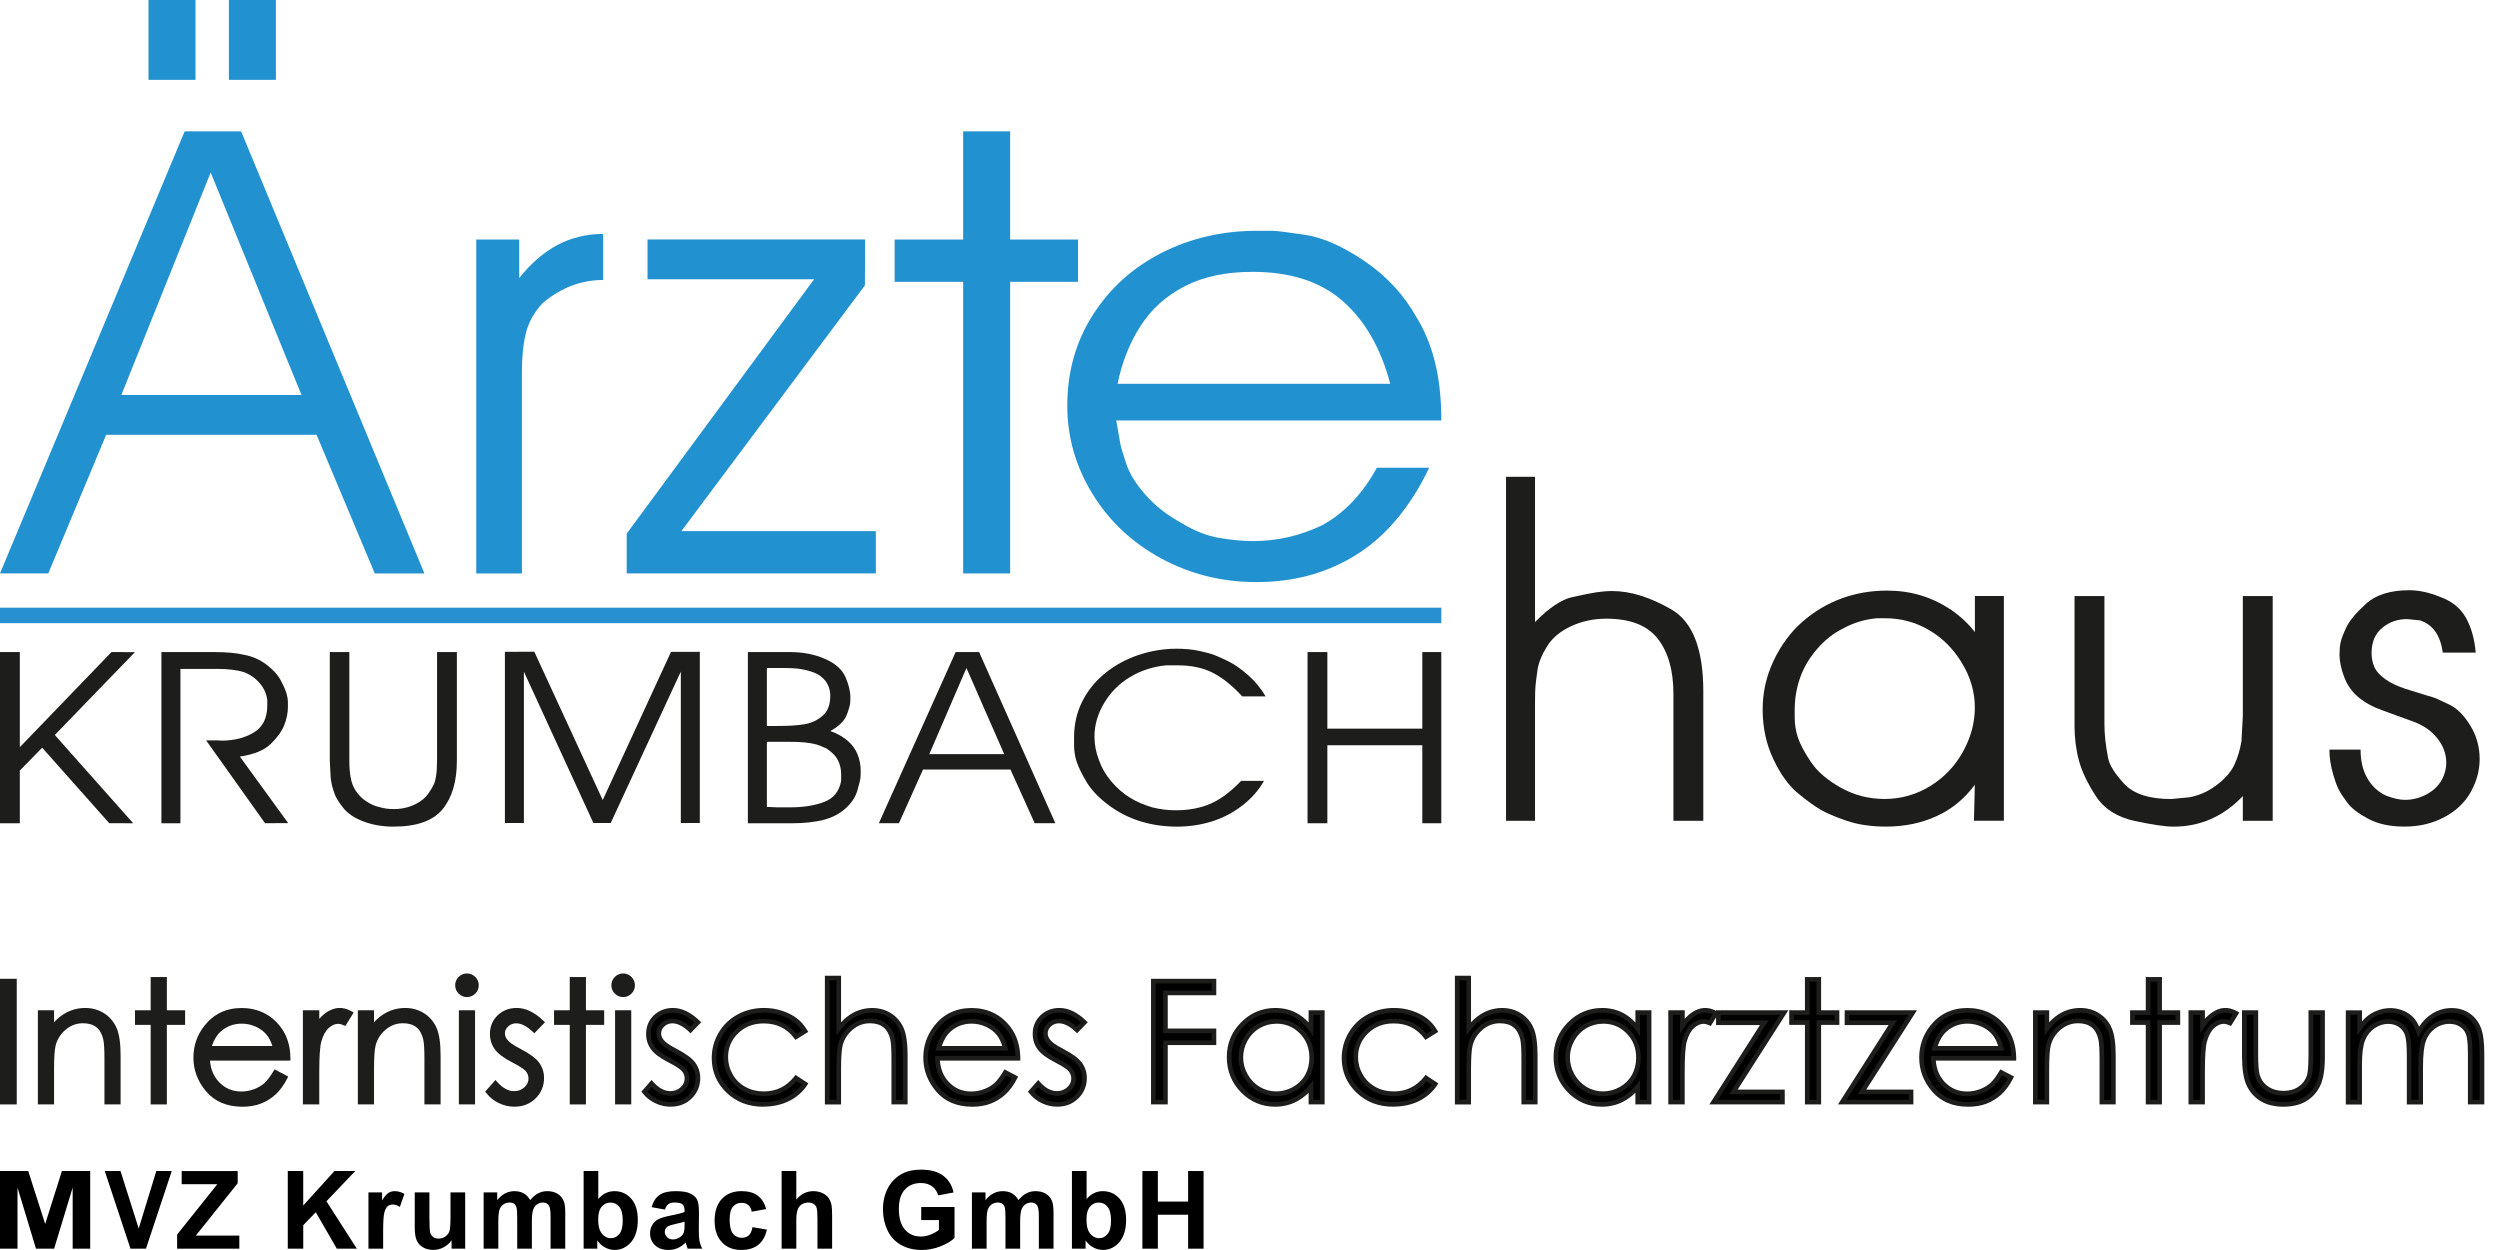 <?xml version="1.0" encoding="UTF-8"?>
<svg id="logo" xmlns="http://www.w3.org/2000/svg" width="1000" height="500" viewBox="0 0 1000 500">
  <g id="logo-2" data-name="logo">
    <g>
      <path d="M43.7,329.28l-26.83-30.2-8.94,9.14v21.08H0v-68.47h7.93v38.04l36.66-38.04,9.39.02-32.06,33.14,31.36,35.31-9.58-.02Z" fill="#1d1d1b"/>
      <path d="M86.56,267.57h-14.39v61.73h-7.6v-68.47h21.11c4.84,0,8.79.35,11.84,1.06,3.42.64,6.44,1.96,9.05,3.95,2.61,1.99,4.45,3.96,5.53,5.92,1.08,1.96,1.86,3.68,2.35,5.15.48,1.48.72,2.89.72,4.24v1.54c0,2.5-.51,4.99-1.51,7.46-1.01,2.47-2.81,4.96-5.42,7.47s-6.7,4.17-12.29,5.01l19.33,26.61-9.26.05-23.57-33.13h4.8l1.34.09c4.99,0,9.29-1.07,12.9-3.23,3.61-2.15,5.42-5.76,5.42-10.83v-2.22c-.3-2.44-1.29-4.65-2.98-6.64-1.68-1.99-3.76-3.47-6.24-4.43-2.7-.9-6.41-1.35-11.13-1.35Z" fill="#1d1d1b"/>
      <path d="M174.82,260.83h7.93v43.43c0,8.28-1.9,14.75-5.7,19.41-3.8,4.65-10.35,6.98-19.66,6.98-4.32,0-8.29-.68-11.89-2.02-3.61-1.35-6.31-3.13-8.1-5.35s-2.96-4.09-3.52-5.63c-.56-1.54-.93-2.74-1.12-3.61-.19-.87-.35-1.88-.5-3.03l-.34-6.74v-43.43h7.82v43.14c0,3.15.19,5.52.56,7.13.3,1.93.99,3.69,2.07,5.3,1.08,1.61,2.4,2.94,3.97,4,1.56,1.06,3.09,1.8,4.58,2.21,1.49.42,2.7.69,3.63.82.93.13,1.96.19,3.07.19,2.98,0,5.77-.63,8.38-1.88,2.61-1.25,4.54-2.94,5.81-5.05,1.27-1.8,2.05-3.42,2.35-4.86s.48-2.77.56-4c.07-1.22.11-2.53.11-3.95v-43.05Z" fill="#1d1d1b"/>
      <path d="M209.56,268.63v60.57h-7.6v-68.47l11.76-.05,27.37,59.34,27.31-59.26,11.53-.03v68.47h-7.6v-60.57l-28.04,60.57h-6.93l-27.82-60.57Z" fill="#1d1d1b"/>
      <path d="M316.69,329.3h-17.54v-68.47h16.87c5.21,0,9.88.92,14.02,2.74,4.13,1.83,6.85,4.26,8.15,7.27,1.3,3.02,1.96,5.71,1.96,8.09,0,1.15-.04,2.02-.11,2.6-.08.58-.37,1.65-.9,3.23-.52,1.57-1.17,2.81-1.96,3.71-.78.9-1.58,1.65-2.4,2.26-.82.61-1.71,1.17-2.68,1.69,2.75.96,5.06,2.25,6.93,3.85,1.86,1.61,3.2,3.45,4.02,5.54.82,2.09,1.23,4.29,1.23,6.6,0,1.29-.04,2.25-.11,2.89-.07.64-.48,2.28-1.23,4.91-.75,2.63-2.35,5.04-4.8,7.23-2.46,2.18-5.46,3.71-8.99,4.57-3.54.87-7.69,1.3-12.46,1.3ZM306.75,267.18v23.21h4.45c4.45,0,8.02-.24,10.73-.72,2.7-.48,5.08-1.61,7.12-3.38,2.04-1.77,3.06-4.43,3.06-7.98,0-2.19-.63-4.16-1.89-5.9-1.26-1.48-2.54-2.5-3.84-3.05-1.3-.55-2.52-.97-3.67-1.25-1.15-.29-2.41-.52-3.78-.68-1.37-.16-3.65-.24-6.84-.24h-5.34ZM306.75,296.75v26l4.04.19h5.16c5.38,0,9.96-.72,13.73-2.17,3.77-1.44,6.04-4.25,6.78-8.43v-2.6c0-1.6-.26-3.09-.78-4.48-.52-1.38-1.24-2.53-2.17-3.47-.93-.93-1.71-1.6-2.34-2.02-.63-.42-1.39-.79-2.28-1.11-2.6-1.29-6.86-1.93-12.8-1.93h-9.35Z" fill="#1d1d1b"/>
      <path d="M404.2,307.82h-35l-9.63,21.47h-8.03s30.72-68.47,30.72-68.47h9.38l30.5,68.47h-8.26s-9.69-21.47-9.69-21.47ZM386.58,267.21l-14.86,34.45h29.97l-15.11-34.45Z" fill="#1d1d1b"/>
      <path d="M506.26,278.55h-9.38c-3.87-4.24-7.76-7.37-11.67-9.39-3.91-2.02-8.66-3.03-14.24-3.03h-4.47c-5.29.51-10.09,2.06-14.41,4.64-4.32,2.58-7.78,6.04-10.39,10.39-2.61,4.35-3.91,8.84-3.91,13.48,0,3.22.6,6.34,1.79,9.37,1.04,3.03,2.66,5.85,4.86,8.46,2.2,2.61,4.62,4.75,7.26,6.42,2.64,1.68,5.71,3.03,9.22,4.06,3.05.77,6.18,1.16,9.38,1.16,5.14,0,9.72-.85,13.74-2.55,4.02-1.7,8.15-4.77,12.4-9.2h9.16c-2.09,3.72-5.01,7.03-8.77,9.92-3.76,2.89-7.86,5.01-12.29,6.36-4.43,1.35-9.03,2.02-13.8,2.02-5.07,0-9.91-.71-14.52-2.12s-8.88-3.58-12.79-6.5c-3.91-2.92-6.81-5.96-8.71-9.1-1.9-3.15-3.22-5.81-3.97-7.99-.75-2.18-1.12-4.53-1.12-7.03v-2.99c0-5.26,1.11-10.09,3.35-14.49,2.23-4.4,5.32-8.17,9.26-11.32,3.94-3.14,8.39-5.54,13.33-7.17,4.94-1.64,9.95-2.46,15-2.46,3.42,0,6.47.29,9.14.87,2.68.58,4.72,1.14,6.13,1.68,1.41.55,3.29,1.4,5.63,2.55,2.34,1.16,4.91,2.95,7.7,5.39,2.79,2.44,5.15,5.29,7.09,8.57Z" fill="#1d1d1b"/>
      <path d="M568.92,298.1h-37.98v31.2h-7.93v-68.47h7.93v30.63h37.98v-30.63h7.6v68.47h-7.6v-31.2Z" fill="#1d1d1b"/>
    </g>
    <g>
      <path d="M681.32,276.59v51.72h-11.95v-50.82c0-9.28-2.08-16.61-6.24-21.97-4.16-5.37-11.04-8.05-20.65-8.05-5.04,0-9.73,1.01-14.06,3.02-4.33,2.01-7.56,4.72-9.66,8.13-2.11,3.41-3.37,6.57-3.78,9.48-.41,2.91-.68,5.03-.79,6.37-.12,1.34-.18,3.52-.18,6.54v47.3h-11.6v-137.6h11.6v58.1c5.62-5.69,10.57-9.01,14.85-9.96,4.28-.94,7.5-1.59,9.67-1.93,2.17-.33,4.3-.5,6.41-.5,7.26,0,15.14,2.46,23.64,7.37,8.49,4.91,12.74,15.84,12.74,32.81Z" fill="#1d1d1b"/>
      <path d="M801.53,328.3h-11.95l.35-14.39c-4.1,5.58-9.2,9.76-15.29,12.55-6.09,2.79-12.83,4.18-20.21,4.18-5.98,0-11.25-.78-15.82-2.34-4.57-1.56-8.08-3.07-10.54-4.52-2.46-1.45-5.48-3.65-9.05-6.61-3.57-2.96-6.8-7.45-9.66-13.48-2.87-6.02-4.3-12.66-4.3-19.92,0-6.8,1.46-13.31,4.39-19.5,2.93-6.19,6.74-11.35,11.42-15.48,4.69-4.13,9.9-7.25,15.64-9.37,5.74-2.12,11.83-3.18,18.28-3.18,4.69,0,9.11.61,13.27,1.84,4.16,1.23,8.11,3.07,11.87,5.52,3.75,2.46,7.09,5.52,10.02,9.21v-14.4h11.6v89.88ZM789.93,282.95c0-6.11-1.7-12-5.1-17.66-3.4-5.66-7.79-10.08-13.18-13.24-5.39-3.17-11.25-4.75-17.57-4.75h-3.34c-4.8.44-9.26,1.78-13.35,4-3.87,1.89-7.36,4.62-10.46,8.18-3.11,3.56-5.39,7.4-6.85,11.52-1.47,4.12-2.2,8.46-2.2,13.02v3.01c0,2.78.44,5.48,1.32,8.1.88,2.62,2.6,5.84,5.18,9.68,2.58,3.84,6.56,7.26,11.95,10.27,5.39,3.01,11.25,4.51,17.58,4.51s12.62-1.72,18.19-5.17c5.56-3.44,9.93-8.02,13.09-13.74,3.16-5.72,4.75-11.64,4.75-17.74Z" fill="#1d1d1b"/>
      <path d="M829.82,290.31v-51.89h11.95v50.95c0,2.23.12,4.43.35,6.6.24,2.17.62,4.62,1.14,7.35.53,2.73,2.66,6.13,6.41,10.19,3.75,4.06,10.02,6.1,18.81,6.1l7.03-.67c3.98-.67,7.67-2.28,11.07-4.85,3.4-2.56,5.77-5.26,7.12-8.1,1.35-2.84,2.31-6.04,2.9-9.6l.53-10.02v-47.94h11.95v89.88h-11.95v-9.87c-7.73,8.15-16.99,12.22-27.77,12.22-3.16,0-8.29-.75-15.38-2.26-7.09-1.51-12.3-4.82-15.64-9.96s-5.6-9.88-6.77-14.23c-1.17-4.35-1.76-8.98-1.76-13.89Z" fill="#1d1d1b"/>
      <path d="M931.75,299.85h12.48c0,4.5.91,8.33,2.72,11.48,1.81,3.15,4.3,5.46,7.47,6.92,2.93,1.12,5.45,1.69,7.56,1.69,2.93,0,5.74-.7,8.44-2.09,2.69-1.4,4.71-3.24,6.06-5.53,1.34-2.29,2.02-4.72,2.02-7.3,0-3.46-1.2-6.71-3.6-9.73-2.4-3.02-5.65-5.26-9.75-6.71l-11.95-4.36c-3.87-1.34-7.12-3.1-9.76-5.28-2.64-2.18-4.57-4.92-5.8-8.22-1.23-3.3-1.84-6.29-1.84-8.97,0-1.79.15-3.38.44-4.78.29-1.4,1.05-3.41,2.29-6.04,1.23-2.62,3.84-5.76,7.82-9.39,3.98-3.63,9.78-5.45,17.4-5.45,3.87,0,7.97.89,12.3,2.68,4.68,1.67,8.11,4.43,10.28,8.28,2.17,3.85,3.48,8.51,3.96,13.98h-13.18c-.94-6.92-3.98-11.21-9.14-12.89l-5.1-.5c-3.87,0-7.2,1.17-10.02,3.52-2.81,2.35-4.22,5.7-4.22,10.06,0,2.01.38,3.89,1.14,5.62.76,1.73,2.22,3.35,4.39,4.86,2.17,1.51,4.77,2.77,7.82,3.77l8.61,2.68c1.99.56,3.25.95,3.78,1.17s2.31,1.06,5.36,2.52c3.05,1.45,5.83,4.22,8.35,8.3,2.52,4.08,3.78,8.58,3.78,13.5,0,4.47-1.17,8.84-3.51,13.08-2.35,4.25-5.89,7.63-10.63,10.15-4.74,2.52-10.05,3.77-15.9,3.77s-10.58-1.04-14.5-3.11c-3.93-2.08-6.71-4.21-8.35-6.4-1.64-2.19-2.81-3.98-3.51-5.38-.71-1.4-1.38-3.2-2.02-5.38-.64-2.19-1.08-4.1-1.32-5.72-.24-1.63-.35-3.22-.35-4.79Z" fill="#1d1d1b"/>
    </g>
    <g>
      <path d="M6.7,441.77H0v-50.26h6.7v50.26Z" fill="#1d1d1b"/>
      <path d="M48.25,441.77h-6.47v-18c0-4.04-.16-6.74-.48-8.03-.49-2.16-1.41-3.79-2.75-4.85-1.34-1.05-3.14-1.59-5.35-1.59-2.59,0-4.85.83-6.89,2.54-2.04,1.7-3.41,3.84-4.06,6.36-.41,1.68-.63,4.89-.63,9.51v14.06h-6.47v-37.66h6.47v4.78c1.48-1.59,3.07-2.85,4.75-3.76,2.36-1.29,4.97-1.94,7.74-1.94s5.42.74,7.64,2.19c2.22,1.46,3.88,3.44,4.93,5.91,1.05,2.44,1.56,6.08,1.56,11.12v19.36Z" fill="#1d1d1b"/>
      <path d="M66.74,441.77h-6.47v-31.82h-6.28v-5.84h6.28v-13.29h6.47v13.29h7.3v5.84h-7.3v31.82Z" fill="#1d1d1b"/>
      <path d="M96.92,442.69c-6.09,0-10.94-2.04-14.4-6.06-3.43-3.99-5.16-8.56-5.16-13.58,0-4.74,1.47-9.01,4.38-12.72,3.7-4.73,8.73-7.13,14.93-7.13s11.54,2.45,15.35,7.3c2.71,3.41,4.11,7.72,4.15,12.8v.94s-32.17,0-32.17,0c.25,3.48,1.49,6.38,3.68,8.65,2.41,2.49,5.31,3.71,8.85,3.71,1.7,0,3.38-.3,5-.9,1.6-.58,2.98-1.37,4.11-2.35,1.13-.98,2.38-2.62,3.73-4.86l.45-.75,5.47,2.87-.41.82c-1.31,2.58-2.87,4.71-4.61,6.32-1.76,1.61-3.75,2.85-5.93,3.69-2.19.84-4.68,1.26-7.42,1.26ZM84.75,418.39h24.19c-.55-1.78-1.29-3.25-2.19-4.37-1.08-1.35-2.53-2.46-4.33-3.3-1.81-.84-3.73-1.26-5.7-1.26-3.26,0-6.1,1.06-8.44,3.16-1.48,1.32-2.67,3.26-3.53,5.78Z" fill="#1d1d1b"/>
      <path d="M127.71,441.77h-6.56v-37.66h6.56v3.43c.96-1.1,1.97-1.99,3-2.67,3.01-1.97,6.28-2.39,9.92-.35l.85.48-3.33,5.39-.74-.32c-.85-.36-1.55-.55-2.07-.55-1.32,0-2.57.54-3.83,1.66-1.29,1.14-2.29,2.96-2.98,5.43-.54,1.94-.82,6.02-.82,12.12v13.04Z" fill="#1d1d1b"/>
      <path d="M176.23,441.77h-6.46v-18c0-4.03-.16-6.73-.49-8.03-.49-2.16-1.41-3.79-2.75-4.85-1.33-1.05-3.14-1.59-5.35-1.59-2.59,0-4.85.83-6.89,2.54-2.04,1.7-3.41,3.84-4.05,6.36-.42,1.68-.63,4.89-.63,9.51v14.06h-6.47v-37.66h6.47v4.78c1.47-1.59,3.06-2.85,4.75-3.76,2.37-1.29,4.98-1.94,7.75-1.94s5.42.74,7.64,2.19c2.22,1.46,3.88,3.44,4.93,5.91,1.05,2.44,1.56,6.08,1.56,11.12v19.36Z" fill="#1d1d1b"/>
      <path d="M190.02,441.77h-6.47v-37.66h6.47v37.66ZM186.77,398.83c-1.28,0-2.4-.47-3.32-1.4-.91-.92-1.38-2.03-1.38-3.31s.46-2.43,1.38-3.36c1.86-1.86,4.83-1.84,6.66,0,.92.93,1.39,2.06,1.39,3.36s-.47,2.39-1.38,3.31c-.92.93-2.05,1.4-3.34,1.4Z" fill="#1d1d1b"/>
      <path d="M205.86,442.69c-2.19,0-4.32-.48-6.31-1.44-2.01-.97-3.69-2.31-4.99-3.99l-.48-.61,4.1-4.66.7.79c2.16,2.44,4.44,3.67,6.79,3.67,1.62,0,2.96-.5,4.08-1.54,1.11-1.01,1.65-2.15,1.65-3.49,0-1.1-.35-2.06-1.07-2.92-.53-.62-1.92-1.76-5.51-3.58-3.41-1.76-5.67-3.47-6.93-5.23-1.27-1.77-1.92-3.83-1.92-6.1,0-2.97,1.03-5.48,3.07-7.45,2.03-1.96,4.61-2.96,7.68-2.96,3.53,0,7.1,1.71,10.6,5.09l.67.64-4.26,4.4-.67-.65c-3.65-3.54-7.41-4.29-9.79-2.09-.87.81-1.3,1.71-1.3,2.77,0,.95.36,1.84,1.1,2.73.56.68,1.91,1.83,5.25,3.55,3.59,1.87,5.98,3.64,7.31,5.41,1.33,1.83,1.99,3.9,1.99,6.18,0,3.18-1.14,5.92-3.37,8.13-2.23,2.21-5.05,3.33-8.4,3.33Z" fill="#1d1d1b"/>
      <path d="M234.37,441.77h-6.47v-31.82h-6.28v-5.84h6.28v-13.29h6.47v13.29h7.3v5.84h-7.3v31.82Z" fill="#1d1d1b"/>
      <path d="M252.5,441.77h-6.47v-37.66h6.47v37.66ZM249.25,398.83c-1.28,0-2.4-.47-3.32-1.4-.91-.92-1.38-2.04-1.38-3.31s.46-2.42,1.38-3.35c1.86-1.87,4.83-1.84,6.66,0,.92.93,1.38,2.06,1.38,3.36s-.46,2.39-1.38,3.31c-.92.93-2.05,1.4-3.35,1.4Z" fill="#1d1d1b"/>
      <g>
        <path d="M279.14,408.95l-2.96,3.06c-2.46-2.39-4.87-3.59-7.23-3.59-1.49,0-2.78.49-3.84,1.48-1.07.99-1.6,2.13-1.6,3.45,0,1.17.44,2.27,1.32,3.32.88,1.07,2.73,2.34,5.54,3.78,3.43,1.78,5.76,3.49,6.99,5.14,1.21,1.67,1.81,3.54,1.81,5.62,0,2.94-1.03,5.43-3.1,7.47-2.06,2.04-4.65,3.06-7.74,3.06-2.06,0-4.04-.45-5.91-1.35-1.88-.9-3.43-2.14-4.66-3.72l2.89-3.29c2.35,2.65,4.85,3.98,7.49,3.98,1.85,0,3.42-.59,4.72-1.78,1.3-1.18,1.95-2.57,1.95-4.18,0-1.31-.43-2.49-1.29-3.52-.86-1.01-2.79-2.28-5.8-3.81-3.23-1.67-5.43-3.31-6.59-4.94-1.17-1.62-1.75-3.47-1.75-5.56,0-2.72.93-4.98,2.78-6.78,1.86-1.8,4.2-2.7,7.04-2.7,3.3,0,6.62,1.61,9.95,4.83Z"/>
        <path d="M268.33,442.69c-2.19,0-4.32-.48-6.31-1.44-2.01-.97-3.69-2.31-4.99-3.99l-.48-.61,4.1-4.66.7.79c2.16,2.44,4.44,3.67,6.79,3.67,1.62,0,2.96-.5,4.09-1.54,1.1-1.01,1.64-2.15,1.64-3.49,0-1.1-.35-2.06-1.07-2.92-.53-.62-1.92-1.76-5.51-3.58-3.41-1.76-5.68-3.47-6.93-5.23-1.27-1.77-1.92-3.83-1.92-6.1,0-2.97,1.03-5.48,3.07-7.45,2.03-1.96,4.62-2.96,7.69-2.96,3.53,0,7.1,1.71,10.6,5.09l.67.64-4.26,4.4-.67-.65c-3.64-3.54-7.41-4.28-9.79-2.09-.87.81-1.3,1.72-1.3,2.77,0,.94.36,1.84,1.1,2.73.55.67,1.91,1.83,5.25,3.55,3.6,1.87,5.99,3.64,7.31,5.41,1.33,1.83,1.99,3.9,1.99,6.18,0,3.18-1.13,5.92-3.37,8.13-2.23,2.21-5.06,3.33-8.4,3.33ZM258.98,436.71c1.05,1.18,2.34,2.14,3.84,2.87,1.74.83,3.6,1.26,5.51,1.26,2.88,0,5.19-.91,7.09-2.79,1.89-1.87,2.82-4.1,2.82-6.8,0-1.9-.54-3.56-1.63-5.08-1.13-1.5-3.37-3.14-6.67-4.86-2.95-1.51-4.86-2.83-5.83-4.02-1.01-1.22-1.53-2.54-1.53-3.92,0-1.58.64-2.97,1.89-4.13,1.24-1.15,2.75-1.73,4.48-1.73,2.37,0,4.78,1.08,7.19,3.21l1.67-1.73c-2.91-2.62-5.81-3.94-8.63-3.94-2.61,0-4.7.8-6.39,2.44-1.68,1.63-2.5,3.63-2.5,6.11,0,1.9.51,3.54,1.58,5.02,1.06,1.49,3.17,3.05,6.26,4.66,3.14,1.6,5.13,2.92,6.08,4.04,1,1.21,1.51,2.59,1.51,4.12,0,1.86-.76,3.5-2.25,4.87-1.47,1.34-3.27,2.02-5.34,2.02-2.63,0-5.14-1.19-7.47-3.53l-1.69,1.92Z" fill="#1d1d1b"/>
      </g>
      <g>
        <path d="M322.05,412.48l-3.65,2.27c-3.15-4.19-7.46-6.28-12.92-6.28-4.36,0-7.98,1.4-10.86,4.2-2.88,2.81-4.32,6.21-4.32,10.22,0,2.6.66,5.06,1.99,7.36,1.33,2.3,3.14,4.08,5.46,5.36,2.31,1.27,4.9,1.9,7.77,1.9,5.26,0,9.55-2.09,12.88-6.28l3.65,2.4c-1.71,2.57-4.01,4.57-6.89,6-2.89,1.42-6.17,2.13-9.85,2.13-5.66,0-10.35-1.8-14.08-5.4-3.73-3.59-5.59-7.97-5.59-13.13,0-3.46.87-6.68,2.61-9.66,1.74-2.97,4.14-5.29,7.19-6.95,3.05-1.67,6.46-2.5,10.23-2.5,2.37,0,4.66.36,6.86,1.09,2.2.72,4.07,1.67,5.61,2.83,1.53,1.16,2.84,2.64,3.92,4.44Z"/>
        <path d="M305.3,442.69c-5.88,0-10.84-1.9-14.73-5.66-3.9-3.76-5.88-8.4-5.88-13.8,0-3.61.92-7.01,2.74-10.13,1.82-3.11,4.36-5.56,7.55-7.3,3.17-1.73,6.76-2.62,10.68-2.62,2.46,0,4.87.38,7.15,1.13,2.29.75,4.27,1.75,5.88,2.97,1.62,1.22,3.01,2.81,4.15,4.7l.47.78-5.15,3.2-.51-.68c-2.99-3.98-6.98-5.91-12.17-5.91-4.15,0-7.49,1.29-10.21,3.94-2.72,2.65-4.04,5.78-4.04,9.56,0,2.42.63,4.75,1.86,6.9,1.23,2.13,2.95,3.82,5.1,5.01,2.16,1.19,4.63,1.79,7.32,1.79,5.01,0,8.98-1.94,12.16-5.93l.53-.67,5.15,3.38-.52.78c-1.79,2.7-4.23,4.82-7.26,6.31-3,1.48-6.45,2.22-10.27,2.22ZM305.66,405.05c-3.6,0-6.89.81-9.78,2.39-2.89,1.58-5.19,3.8-6.83,6.61-1.65,2.82-2.49,5.91-2.49,9.18,0,4.87,1.79,9.06,5.31,12.46,3.53,3.41,8.05,5.14,13.44,5.14,3.53,0,6.7-.68,9.44-2.03,2.43-1.2,4.44-2.85,5.99-4.91l-2.16-1.42c-3.43,3.97-7.82,5.98-13.07,5.98-3.01,0-5.78-.68-8.22-2.02-2.45-1.35-4.41-3.27-5.81-5.71s-2.11-5.07-2.11-7.82c0-4.25,1.55-7.91,4.6-10.89,3.05-2.97,6.92-4.47,11.51-4.47,5.44,0,9.86,2.01,13.13,5.98l2.15-1.33c-.91-1.35-1.98-2.49-3.19-3.41-1.45-1.1-3.24-2-5.34-2.69-2.1-.69-4.31-1.04-6.57-1.04Z" fill="#1d1d1b"/>
      </g>
      <g>
        <path d="M330.89,391.22h4.61v20.23c1.86-2.45,3.92-4.29,6.15-5.51,2.24-1.21,4.66-1.82,7.27-1.82s5.05.68,7.12,2.04c2.07,1.36,3.6,3.18,4.59,5.48.99,2.29,1.48,5.89,1.48,10.77v18.43h-4.61v-17.07c0-4.12-.16-6.88-.49-8.26-.57-2.37-1.61-4.15-3.11-5.35-1.5-1.19-3.47-1.79-5.91-1.79-2.78,0-5.28.91-7.48,2.76-2.21,1.84-3.66,4.12-4.36,6.84-.44,1.76-.66,5-.66,9.74v13.13h-4.61v-49.62Z"/>
        <path d="M363.05,441.77h-6.47v-18c0-4.04-.16-6.74-.47-8.04-.51-2.15-1.45-3.78-2.78-4.84-1.33-1.05-3.12-1.58-5.33-1.58-2.59,0-4.84.83-6.89,2.54-2.04,1.7-3.41,3.84-4.06,6.36-.41,1.66-.63,4.86-.63,9.51v14.06h-6.47v-51.48h6.47v18.62c1.49-1.6,3.09-2.86,4.78-3.78,2.37-1.29,4.97-1.94,7.72-1.94s5.42.74,7.64,2.19c2.22,1.46,3.88,3.44,4.93,5.89,1.05,2.43,1.56,6.08,1.56,11.14v19.36ZM358.44,439.91h2.75v-17.5c0-4.74-.47-8.24-1.4-10.41-.92-2.14-2.31-3.8-4.24-5.06-1.94-1.27-4.1-1.89-6.62-1.89s-4.73.58-6.83,1.71c-2.11,1.14-4.07,2.91-5.85,5.25l-1.67,2.2v-22.07h-2.75v47.76h2.75v-12.2c0-4.86.22-8.12.68-9.97.75-2.91,2.32-5.37,4.66-7.33,2.36-1.97,5.08-2.97,8.08-2.97,2.64,0,4.82.67,6.48,1.99,1.66,1.33,2.82,3.3,3.44,5.86.35,1.46.52,4.23.52,8.48v16.15Z" fill="#1d1d1b"/>
      </g>
      <g>
        <path d="M402.12,428.96l3.88,2.04c-1.27,2.5-2.74,4.52-4.41,6.06-1.67,1.53-3.54,2.7-5.63,3.5-2.09.8-4.45,1.2-7.08,1.2-5.84,0-10.4-1.92-13.7-5.74-3.29-3.83-4.94-8.16-4.94-12.98,0-4.54,1.39-8.59,4.18-12.14,3.53-4.52,8.27-6.78,14.19-6.78s10.98,2.31,14.62,6.94c2.59,3.26,3.91,7.34,3.95,12.24h-32.21c.09,4.16,1.42,7.57,3.98,10.22,2.57,2.66,5.74,3.99,9.52,3.99,1.82,0,3.6-.32,5.32-.95,1.72-.63,3.19-1.47,4.4-2.52,1.21-1.05,2.51-2.74,3.92-5.08ZM402.12,419.32c-.61-2.45-1.51-4.42-2.68-5.89-1.17-1.47-2.73-2.65-4.66-3.56-1.93-.9-3.96-1.35-6.09-1.35-3.52,0-6.54,1.13-9.06,3.39-1.85,1.65-3.24,4.11-4.18,7.4h26.68Z"/>
        <path d="M388.88,442.69c-6.09,0-10.94-2.04-14.4-6.06-3.43-3.99-5.16-8.56-5.16-13.58,0-4.74,1.47-9.01,4.38-12.72,3.7-4.73,8.73-7.13,14.93-7.13s11.54,2.45,15.35,7.3c2.71,3.41,4.11,7.72,4.15,12.8v.94s-32.17,0-32.17,0c.25,3.48,1.49,6.38,3.68,8.65,2.41,2.49,5.31,3.71,8.85,3.71,1.7,0,3.39-.3,5-.9,1.6-.58,2.98-1.37,4.11-2.35,1.12-.98,2.38-2.61,3.73-4.86l.45-.75,5.47,2.87-.41.82c-1.31,2.58-2.87,4.71-4.61,6.32-1.76,1.61-3.75,2.85-5.93,3.69-2.19.84-4.68,1.26-7.42,1.26ZM388.62,405.05c-5.68,0-10.08,2.1-13.46,6.42-2.64,3.37-3.98,7.26-3.98,11.57,0,4.57,1.59,8.73,4.72,12.37,3.1,3.59,7.47,5.42,12.99,5.42,2.5,0,4.78-.38,6.75-1.14,1.96-.75,3.75-1.87,5.33-3.32,1.4-1.29,2.67-2.96,3.78-4.98l-2.29-1.2c-1.29,2.06-2.49,3.55-3.64,4.56-1.3,1.13-2.88,2.03-4.69,2.69-1.82.67-3.71,1.01-5.64,1.01-4.02,0-7.45-1.44-10.19-4.27-2.73-2.82-4.16-6.47-4.24-10.85l-.02-.95h32.2c-.19-4.25-1.44-7.85-3.73-10.73-3.49-4.44-8.03-6.59-13.89-6.59ZM403.31,420.25h-29.1l.34-1.19c.98-3.44,2.48-6.07,4.45-7.83,2.7-2.41,5.95-3.63,9.68-3.63,2.25,0,4.43.48,6.48,1.43,2.06.96,3.74,2.25,5,3.82,1.26,1.57,2.22,3.67,2.86,6.24l.29,1.15ZM376.71,418.39h24.19c-.55-1.78-1.29-3.25-2.19-4.37-1.07-1.35-2.53-2.45-4.33-3.3-1.81-.84-3.73-1.26-5.7-1.26-3.3,0-6.07,1.03-8.44,3.16-1.48,1.32-2.67,3.26-3.53,5.78Z" fill="#1d1d1b"/>
      </g>
      <g>
        <path d="M433.78,408.95l-2.96,3.06c-2.46-2.39-4.87-3.59-7.23-3.59-1.49,0-2.78.49-3.84,1.48s-1.6,2.13-1.6,3.45c0,1.17.44,2.27,1.32,3.32.88,1.07,2.73,2.34,5.54,3.78,3.43,1.78,5.76,3.49,6.99,5.14,1.21,1.67,1.81,3.54,1.81,5.62,0,2.94-1.03,5.43-3.1,7.47-2.06,2.04-4.65,3.06-7.74,3.06-2.06,0-4.04-.45-5.91-1.35-1.88-.9-3.43-2.14-4.66-3.72l2.89-3.29c2.35,2.65,4.85,3.98,7.49,3.98,1.85,0,3.42-.59,4.72-1.78,1.3-1.18,1.95-2.57,1.95-4.18,0-1.31-.43-2.49-1.29-3.52-.86-1.01-2.79-2.28-5.8-3.81-3.23-1.67-5.43-3.31-6.59-4.94-1.17-1.62-1.75-3.47-1.75-5.56,0-2.72.93-4.98,2.78-6.78,1.86-1.8,4.2-2.7,7.04-2.7,3.3,0,6.62,1.61,9.95,4.83Z"/>
        <path d="M422.97,442.69c-2.19,0-4.32-.48-6.31-1.44-2.01-.97-3.69-2.31-4.99-3.99l-.48-.61,4.1-4.66.7.79c2.16,2.44,4.44,3.67,6.79,3.67,1.62,0,2.96-.5,4.08-1.54,1.11-1.01,1.65-2.15,1.65-3.49,0-1.1-.35-2.06-1.07-2.92-.53-.62-1.92-1.76-5.51-3.58-3.41-1.76-5.68-3.47-6.93-5.23-1.27-1.77-1.92-3.83-1.92-6.1,0-2.97,1.03-5.48,3.07-7.45,2.03-1.96,4.61-2.96,7.68-2.96,3.53,0,7.1,1.71,10.6,5.09l.67.64-4.26,4.4-.67-.65c-3.65-3.54-7.41-4.29-9.79-2.09-.87.81-1.3,1.71-1.3,2.77,0,.95.36,1.84,1.1,2.73.56.68,1.91,1.83,5.25,3.55,3.59,1.87,5.98,3.64,7.31,5.41,1.33,1.83,1.99,3.9,1.99,6.18,0,3.18-1.14,5.92-3.37,8.13-2.23,2.21-5.05,3.33-8.4,3.33ZM413.61,436.71c1.05,1.18,2.34,2.14,3.84,2.87,1.74.83,3.6,1.26,5.51,1.26,2.87,0,5.19-.91,7.09-2.79,1.9-1.87,2.82-4.1,2.82-6.8,0-1.9-.54-3.56-1.63-5.08-1.13-1.51-3.38-3.14-6.67-4.86-2.94-1.51-4.85-2.83-5.83-4.02-1.01-1.22-1.53-2.54-1.53-3.92,0-1.58.64-2.97,1.9-4.13,1.24-1.15,2.74-1.73,4.47-1.73,2.36,0,4.78,1.08,7.19,3.21l1.67-1.73c-2.91-2.62-5.81-3.94-8.63-3.94-2.61,0-4.7.8-6.39,2.44-1.68,1.63-2.5,3.63-2.5,6.11,0,1.9.51,3.54,1.57,5.02,1.07,1.49,3.18,3.06,6.27,4.66,3.14,1.6,5.13,2.92,6.08,4.04,1,1.2,1.51,2.59,1.51,4.12,0,1.87-.76,3.51-2.25,4.87-1.47,1.34-3.26,2.02-5.34,2.02-2.63,0-5.14-1.19-7.47-3.53l-1.69,1.92Z" fill="#1d1d1b"/>
      </g>
      <g>
        <path d="M461.35,392.44h24.25v4.74h-19.41v15.17h19.41v4.74h-19.41v23.75h-4.84v-48.4Z"/>
        <path d="M467.11,441.77h-6.7v-50.26h26.1v6.6h-19.41v13.31h19.41v6.6h-19.41v23.75ZM462.28,439.91h2.98v-23.75h19.41v-2.88h-19.41v-17.03h19.41v-2.88h-22.39v46.54Z" fill="#1d1d1b"/>
      </g>
      <g>
        <path d="M528.93,405.04v35.8h-4.54v-6.15c-1.93,2.35-4.1,4.12-6.5,5.3-2.4,1.18-5.03,1.78-7.88,1.78-5.07,0-9.39-1.84-12.98-5.51-3.59-3.68-5.38-8.14-5.38-13.41s1.81-9.56,5.43-13.23c3.62-3.66,7.97-5.49,13.06-5.49,2.94,0,5.6.62,7.98,1.87,2.38,1.25,4.47,3.13,6.27,5.62v-6.58h4.54ZM510.52,408.56c-2.56,0-4.93.63-7.1,1.88-2.17,1.26-3.89,3.03-5.18,5.31-1.28,2.28-1.92,4.68-1.92,7.23s.65,4.93,1.94,7.23c1.29,2.3,3.03,4.09,5.21,5.37,2.18,1.28,4.52,1.92,7.01,1.92s4.91-.63,7.16-1.9c2.26-1.27,3.99-2.99,5.21-5.16,1.22-2.17,1.82-4.61,1.82-7.33,0-4.14-1.36-7.6-4.09-10.38-2.73-2.78-6.08-4.17-10.07-4.17Z"/>
        <path d="M510.01,442.69c-5.3,0-9.89-1.95-13.65-5.79-3.74-3.84-5.64-8.57-5.64-14.06s1.92-10.06,5.69-13.88c3.79-3.83,8.41-5.77,13.73-5.77,3.08,0,5.91.67,8.41,1.98,1.78.94,3.42,2.22,4.9,3.83v-4.89h6.4v37.66h-6.4v-4.68c-1.58,1.57-3.31,2.82-5.16,3.73-2.52,1.24-5.31,1.87-8.29,1.87ZM510.14,405.05c-4.81,0-8.98,1.76-12.4,5.22-3.42,3.47-5.16,7.7-5.16,12.58s1.67,9.23,5.12,12.76c3.44,3.52,7.46,5.23,12.32,5.23,2.69,0,5.21-.57,7.46-1.68,2.27-1.12,4.35-2.82,6.19-5.06l1.65-2.01v7.82h2.68v-33.94h-2.68v8.53l-1.68-2.33c-1.71-2.37-3.71-4.17-5.94-5.35-2.23-1.17-4.77-1.77-7.55-1.77ZM510.48,438.44c-2.65,0-5.17-.69-7.49-2.05-2.31-1.36-4.18-3.28-5.55-5.72-1.37-2.42-2.06-5.01-2.06-7.68s.68-5.28,2.04-7.69c1.37-2.42,3.22-4.32,5.52-5.66,2.31-1.33,4.85-2.01,7.56-2.01,4.23,0,7.84,1.5,10.73,4.45,2.89,2.95,4.36,6.66,4.36,11.03,0,2.87-.65,5.49-1.94,7.79-1.3,2.31-3.17,4.16-5.56,5.52-2.39,1.34-4.96,2.03-7.62,2.03ZM510.52,409.49c-2.38,0-4.61.59-6.63,1.76-2.01,1.17-3.64,2.84-4.83,4.96-1.2,2.12-1.8,4.4-1.8,6.77s.61,4.63,1.82,6.77c1.21,2.15,2.85,3.84,4.87,5.03,4.07,2.4,9.06,2.36,13.25,0,2.09-1.18,3.73-2.8,4.85-4.81,1.13-2.01,1.7-4.33,1.7-6.87,0-3.93-1.25-7.11-3.83-9.73-2.57-2.62-5.65-3.9-9.41-3.9Z" fill="#1d1d1b"/>
      </g>
      <g>
        <path d="M574.03,412.48l-3.65,2.27c-3.15-4.19-7.46-6.28-12.92-6.28-4.36,0-7.98,1.4-10.86,4.2-2.88,2.81-4.32,6.21-4.32,10.22,0,2.6.66,5.06,1.99,7.36,1.33,2.3,3.14,4.08,5.46,5.36,2.31,1.27,4.9,1.9,7.77,1.9,5.26,0,9.55-2.09,12.88-6.28l3.65,2.4c-1.71,2.57-4.01,4.57-6.89,6-2.89,1.42-6.17,2.13-9.85,2.13-5.66,0-10.35-1.8-14.08-5.4-3.73-3.59-5.59-7.97-5.59-13.13,0-3.46.87-6.68,2.61-9.66,1.74-2.97,4.14-5.29,7.19-6.95,3.05-1.67,6.46-2.5,10.23-2.5,2.37,0,4.66.36,6.86,1.09,2.2.72,4.07,1.67,5.61,2.83,1.53,1.16,2.84,2.64,3.92,4.44Z"/>
        <path d="M557.29,442.69c-5.88,0-10.84-1.9-14.73-5.66-3.9-3.76-5.88-8.4-5.88-13.8,0-3.61.92-7.02,2.74-10.13,1.82-3.11,4.36-5.56,7.55-7.3,3.17-1.73,6.76-2.62,10.68-2.62,2.46,0,4.87.38,7.15,1.13,2.29.75,4.26,1.75,5.88,2.97,1.62,1.22,3.01,2.81,4.15,4.7l.47.78-5.15,3.2-.51-.68c-2.99-3.98-6.98-5.91-12.17-5.91-4.15,0-7.49,1.29-10.21,3.94-2.72,2.65-4.04,5.77-4.04,9.56,0,2.42.63,4.75,1.86,6.9,1.23,2.13,2.95,3.82,5.1,5.01,2.16,1.19,4.63,1.79,7.33,1.79,5,0,8.98-1.94,12.16-5.93l.53-.67,5.15,3.38-.52.78c-1.79,2.7-4.23,4.82-7.26,6.31-3,1.48-6.45,2.22-10.27,2.22ZM557.65,405.05c-3.6,0-6.89.81-9.78,2.39-2.89,1.58-5.19,3.8-6.83,6.61-1.65,2.82-2.49,5.91-2.49,9.18,0,4.87,1.79,9.06,5.31,12.46,3.53,3.41,8.05,5.14,13.44,5.14,3.53,0,6.7-.68,9.44-2.03,2.43-1.2,4.44-2.85,5.99-4.91l-2.16-1.42c-3.43,3.97-7.82,5.98-13.07,5.98-3.01,0-5.78-.68-8.22-2.02-2.45-1.35-4.41-3.28-5.81-5.71-1.4-2.44-2.11-5.07-2.11-7.82,0-4.25,1.55-7.92,4.6-10.89,3.05-2.97,6.92-4.47,11.51-4.47,5.44,0,9.86,2.01,13.13,5.98l2.15-1.33c-.91-1.35-1.98-2.49-3.19-3.41-1.45-1.1-3.25-2-5.34-2.69-2.1-.69-4.31-1.04-6.57-1.04Z" fill="#1d1d1b"/>
      </g>
      <g>
        <path d="M582.88,391.22h4.61v20.23c1.86-2.45,3.92-4.29,6.15-5.51,2.24-1.21,4.66-1.82,7.27-1.82s5.05.68,7.12,2.04c2.07,1.36,3.6,3.18,4.59,5.48.99,2.29,1.48,5.89,1.48,10.77v18.43h-4.61v-17.07c0-4.12-.16-6.88-.49-8.26-.57-2.37-1.61-4.15-3.11-5.35-1.5-1.19-3.47-1.79-5.91-1.79-2.78,0-5.28.91-7.48,2.76-2.21,1.84-3.66,4.12-4.36,6.84-.44,1.76-.66,5-.66,9.74v13.13h-4.61v-49.62Z"/>
        <path d="M615.03,441.77h-6.46v-18c0-4.04-.16-6.74-.47-8.04-.52-2.16-1.46-3.78-2.78-4.84-1.33-1.05-3.12-1.58-5.33-1.58-2.59,0-4.84.83-6.89,2.54-2.04,1.7-3.41,3.84-4.06,6.36-.42,1.67-.63,4.87-.63,9.51v14.06h-6.46v-51.48h6.46v18.62c1.49-1.6,3.09-2.86,4.78-3.78,2.37-1.29,4.97-1.94,7.72-1.94s5.42.74,7.63,2.19c2.22,1.45,3.87,3.43,4.93,5.88,1.04,2.44,1.55,6.08,1.55,11.14v19.36ZM610.43,439.91h2.75v-17.5c0-4.73-.47-8.24-1.4-10.41-.93-2.14-2.32-3.8-4.25-5.06-3.78-2.49-9.22-2.47-13.44-.18-2.1,1.14-4.07,2.91-5.86,5.25l-1.67,2.19v-22.06h-2.75v47.76h2.75v-12.2c0-4.86.22-8.12.69-9.97.75-2.91,2.32-5.38,4.66-7.33,2.36-1.97,5.08-2.97,8.08-2.97,2.64,0,4.82.67,6.49,1.99,1.66,1.32,2.82,3.3,3.44,5.86.35,1.46.52,4.23.52,8.48v16.15Z" fill="#1d1d1b"/>
      </g>
      <g>
        <path d="M659.64,405.04v35.8h-4.54v-6.15c-1.93,2.35-4.1,4.12-6.5,5.3-2.4,1.18-5.03,1.78-7.88,1.78-5.07,0-9.39-1.84-12.98-5.51-3.59-3.68-5.38-8.14-5.38-13.41s1.81-9.56,5.43-13.23c3.62-3.66,7.97-5.49,13.06-5.49,2.94,0,5.6.62,7.98,1.87,2.38,1.25,4.47,3.13,6.27,5.62v-6.58h4.54ZM641.23,408.56c-2.56,0-4.93.63-7.1,1.88-2.17,1.26-3.89,3.03-5.18,5.31-1.28,2.28-1.92,4.68-1.92,7.23s.65,4.93,1.94,7.23c1.29,2.3,3.03,4.09,5.21,5.37,2.18,1.28,4.52,1.92,7.01,1.92s4.91-.63,7.16-1.9c2.26-1.27,3.99-2.99,5.21-5.16,1.22-2.17,1.82-4.61,1.82-7.33,0-4.14-1.36-7.6-4.09-10.38-2.73-2.78-6.08-4.17-10.07-4.17Z"/>
        <path d="M640.72,442.69c-5.3,0-9.89-1.95-13.65-5.79-3.74-3.84-5.64-8.57-5.64-14.06s1.92-10.05,5.7-13.88c3.79-3.83,8.4-5.77,13.72-5.77,3.08,0,5.91.67,8.41,1.98,1.78.94,3.42,2.22,4.9,3.83v-4.89h6.4v37.66h-6.4v-4.68c-1.58,1.57-3.31,2.82-5.16,3.73-2.52,1.24-5.31,1.87-8.29,1.87ZM640.85,405.05c-4.87,0-8.93,1.71-12.4,5.22-3.42,3.47-5.16,7.7-5.16,12.58s1.67,9.23,5.12,12.76c3.44,3.52,7.46,5.23,12.32,5.23,2.69,0,5.21-.57,7.46-1.68,2.27-1.12,4.35-2.82,6.19-5.06l1.65-2.01v7.82h2.68v-33.94h-2.68v8.53l-1.68-2.33c-1.71-2.37-3.71-4.17-5.94-5.35-2.23-1.17-4.77-1.77-7.55-1.77ZM641.2,438.44c-2.65,0-5.17-.69-7.49-2.05-2.31-1.36-4.18-3.28-5.55-5.72-1.37-2.42-2.06-5.01-2.06-7.68s.68-5.28,2.04-7.69c1.37-2.42,3.22-4.32,5.52-5.66,2.31-1.33,4.85-2.01,7.56-2.01,4.23,0,7.84,1.5,10.73,4.45,2.89,2.95,4.36,6.66,4.36,11.03,0,2.87-.65,5.49-1.94,7.79-1.3,2.31-3.17,4.16-5.56,5.52-2.39,1.34-4.96,2.03-7.62,2.03ZM641.23,409.49c-2.38,0-4.61.59-6.63,1.76-2.01,1.17-3.64,2.84-4.83,4.96-1.2,2.12-1.8,4.4-1.8,6.77s.61,4.63,1.82,6.77c1.21,2.15,2.85,3.84,4.87,5.03,4.07,2.4,9.06,2.36,13.25,0,2.09-1.18,3.73-2.8,4.85-4.81,1.13-2.01,1.7-4.33,1.7-6.87,0-3.93-1.25-7.11-3.83-9.73-2.57-2.62-5.65-3.9-9.41-3.9Z" fill="#1d1d1b"/>
      </g>
      <g>
        <path d="M668.26,405.04h4.71v5.23c1.4-2.06,2.88-3.6,4.44-4.62,1.56-1.02,3.18-1.52,4.87-1.52,1.27,0,2.63.4,4.08,1.21l-2.4,3.89c-.97-.41-1.78-.63-2.43-.63-1.54,0-3.02.63-4.44,1.89-1.42,1.26-2.51,3.22-3.26,5.87-.57,2.04-.85,6.17-.85,12.37v12.11h-4.71v-35.8Z"/>
        <path d="M673.89,441.77h-6.57v-37.66h6.57v3.43c.96-1.1,1.97-1.99,3-2.67,3.02-1.97,6.29-2.38,9.91-.35l.85.48-3.33,5.39-.74-.32c-.85-.37-1.55-.55-2.07-.55-1.31,0-2.57.54-3.83,1.66-1.28,1.14-2.28,2.96-2.98,5.43-.54,1.95-.82,6.02-.82,12.12v13.04ZM669.19,439.91h2.85v-11.18c0-6.35.29-10.48.89-12.62.79-2.82,1.98-4.94,3.54-6.32,1.6-1.41,3.3-2.12,5.06-2.12.6,0,1.27.13,2.05.41l1.46-2.36c-2.68-1.2-4.9-.73-7.12.72-1.45.96-2.86,2.43-4.18,4.37l-1.7,2.5v-7.33h-2.85v33.94Z" fill="#1d1d1b"/>
      </g>
      <g>
        <path d="M687.34,405.04h26.29l-20.27,31.72h19.61v4.08h-27.54l20.25-31.75h-18.34v-4.05Z"/>
        <path d="M713.9,441.77h-30.16l20.25-31.75h-17.57v-5.91h28.91l-20.27,31.72h18.84v5.94ZM687.13,439.91h24.91v-2.22h-20.37l20.27-31.72h-23.66v2.19h19.1l-20.25,31.75Z" fill="#1d1d1b"/>
      </g>
      <g>
        <path d="M722.91,391.75h4.61v13.29h7.3v3.98h-7.3v31.82h-4.61v-31.82h-6.28v-3.98h6.28v-13.29Z"/>
        <path d="M728.44,441.77h-6.47v-31.82h-6.28v-5.84h6.28v-13.29h6.47v13.29h7.3v5.84h-7.3v31.82ZM723.84,439.91h2.75v-31.82h7.3v-2.12h-7.3v-13.29h-2.75v13.29h-6.28v2.12h6.28v31.82Z" fill="#1d1d1b"/>
      </g>
      <g>
        <path d="M738.8,405.04h26.29l-20.27,31.72h19.61v4.08h-27.54l20.25-31.75h-18.34v-4.05Z"/>
        <path d="M765.35,441.77h-30.16l20.25-31.75h-17.57v-5.91h28.91l-20.27,31.72h18.84v5.94ZM738.58,439.91h24.91v-2.22h-20.37l20.27-31.72h-23.66v2.19h19.1l-20.25,31.75Z" fill="#1d1d1b"/>
      </g>
      <g>
        <path d="M800.49,428.96l3.88,2.04c-1.27,2.5-2.74,4.52-4.41,6.06-1.67,1.53-3.54,2.7-5.63,3.5-2.09.8-4.45,1.2-7.08,1.2-5.84,0-10.4-1.92-13.7-5.74-3.29-3.83-4.94-8.16-4.94-12.98,0-4.54,1.39-8.59,4.18-12.14,3.53-4.52,8.27-6.78,14.19-6.78s10.98,2.31,14.62,6.94c2.59,3.26,3.91,7.34,3.95,12.24h-32.21c.09,4.16,1.42,7.57,3.98,10.22,2.57,2.66,5.74,3.99,9.52,3.99,1.82,0,3.6-.32,5.32-.95,1.72-.63,3.19-1.47,4.4-2.52,1.21-1.05,2.51-2.74,3.92-5.08ZM800.49,419.32c-.61-2.45-1.51-4.42-2.68-5.89-1.17-1.47-2.73-2.65-4.66-3.56-1.93-.9-3.96-1.35-6.09-1.35-3.52,0-6.54,1.13-9.06,3.39-1.85,1.65-3.24,4.11-4.18,7.4h26.68Z"/>
        <path d="M787.24,442.69c-6.09,0-10.94-2.04-14.4-6.06-3.43-3.99-5.16-8.56-5.16-13.58,0-4.74,1.47-9.01,4.38-12.72,3.7-4.73,8.73-7.13,14.93-7.13s11.54,2.45,15.35,7.3c2.71,3.41,4.11,7.72,4.15,12.8v.94s-32.17,0-32.17,0c.25,3.48,1.49,6.38,3.68,8.65,2.41,2.49,5.31,3.71,8.85,3.71,1.7,0,3.38-.3,5-.9,1.6-.58,2.98-1.37,4.11-2.35,1.13-.98,2.38-2.62,3.73-4.86l.45-.75,5.47,2.87-.41.82c-1.31,2.58-2.87,4.71-4.61,6.32-1.76,1.61-3.75,2.85-5.93,3.69-2.19.84-4.68,1.26-7.42,1.26ZM786.98,405.05c-5.68,0-10.08,2.1-13.46,6.42-2.64,3.37-3.98,7.26-3.98,11.57,0,4.57,1.59,8.73,4.72,12.37,3.1,3.59,7.47,5.42,12.99,5.42,2.5,0,4.78-.38,6.75-1.14,1.96-.75,3.75-1.87,5.33-3.32,1.4-1.29,2.67-2.96,3.78-4.98l-2.29-1.2c-1.29,2.06-2.49,3.55-3.64,4.56-1.3,1.13-2.88,2.03-4.69,2.69-1.81.67-3.71,1.01-5.64,1.01-4.02,0-7.45-1.44-10.19-4.27-2.72-2.82-4.15-6.47-4.24-10.85l-.02-.95h32.2c-.19-4.25-1.44-7.85-3.73-10.73-3.49-4.44-8.03-6.59-13.89-6.59ZM801.68,420.25h-29.1l.34-1.19c.98-3.44,2.48-6.07,4.45-7.83,2.69-2.41,5.95-3.63,9.68-3.63,2.25,0,4.43.48,6.48,1.43,2.06.96,3.74,2.25,4.99,3.82,1.26,1.57,2.22,3.67,2.86,6.24l.29,1.15ZM775.08,418.39h24.19c-.55-1.78-1.29-3.25-2.19-4.37-1.08-1.35-2.53-2.46-4.33-3.3-1.81-.84-3.73-1.26-5.7-1.26-3.26,0-6.1,1.06-8.44,3.16-1.48,1.32-2.67,3.26-3.53,5.78Z" fill="#1d1d1b"/>
      </g>
      <g>
        <path d="M814.14,405.04h4.61v6.42c1.84-2.45,3.88-4.29,6.12-5.51,2.24-1.21,4.67-1.82,7.3-1.82s5.05.68,7.12,2.04c2.07,1.36,3.6,3.19,4.59,5.5.99,2.3,1.48,5.89,1.48,10.75v18.43h-4.61v-17.07c0-4.12-.17-6.88-.51-8.26-.53-2.37-1.56-4.15-3.07-5.35-1.51-1.19-3.49-1.79-5.92-1.79-2.78,0-5.28.91-7.49,2.76-2.21,1.84-3.66,4.12-4.36,6.84-.44,1.78-.66,5.03-.66,9.74v13.13h-4.61v-35.8Z"/>
        <path d="M846.29,441.77h-6.47v-18c0-4.04-.16-6.74-.48-8.03-.49-2.16-1.41-3.79-2.75-4.85-1.34-1.05-3.14-1.59-5.35-1.59-2.56,0-4.88.86-6.89,2.54-2.04,1.7-3.41,3.84-4.06,6.36-.41,1.69-.63,4.89-.63,9.51v14.06h-6.46v-37.66h6.46v4.78c1.48-1.59,3.07-2.85,4.75-3.76,2.36-1.29,4.97-1.94,7.74-1.94s5.42.74,7.64,2.19c2.22,1.46,3.88,3.44,4.93,5.91,1.05,2.45,1.56,6.08,1.56,11.12v19.36ZM841.69,439.91h2.75v-17.5c0-4.71-.47-8.21-1.4-10.39-.92-2.15-2.31-3.81-4.24-5.08-1.94-1.27-4.1-1.89-6.62-1.89s-4.76.58-6.86,1.71c-2.1,1.14-4.06,2.91-5.82,5.25l-1.67,2.22v-8.27h-2.75v33.94h2.75v-12.2c0-4.83.22-8.09.69-9.96.75-2.91,2.32-5.38,4.66-7.33,2.36-1.97,5.08-2.97,8.08-2.97,2.64,0,4.82.67,6.5,1.99,1.68,1.33,2.83,3.31,3.41,5.88.36,1.44.53,4.21.53,8.46v16.15Z" fill="#1d1d1b"/>
      </g>
      <g>
        <path d="M859.25,391.75h4.61v13.29h7.3v3.98h-7.3v31.82h-4.61v-31.82h-6.28v-3.98h6.28v-13.29Z"/>
        <path d="M864.78,441.77h-6.47v-31.82h-6.28v-5.84h6.28v-13.29h6.47v13.29h7.3v5.84h-7.3v31.82ZM860.18,439.91h2.75v-31.82h7.3v-2.12h-7.3v-13.29h-2.75v13.29h-6.28v2.12h6.28v31.82Z" fill="#1d1d1b"/>
      </g>
      <g>
        <path d="M876.32,405.04h4.71v5.23c1.4-2.06,2.88-3.6,4.44-4.62,1.56-1.02,3.18-1.52,4.87-1.52,1.27,0,2.63.4,4.08,1.21l-2.4,3.89c-.97-.41-1.78-.63-2.43-.63-1.54,0-3.02.63-4.44,1.89-1.42,1.26-2.51,3.22-3.26,5.87-.57,2.04-.85,6.17-.85,12.37v12.11h-4.71v-35.8Z"/>
        <path d="M881.96,441.77h-6.56v-37.66h6.56v3.43c.96-1.1,1.97-1.99,3-2.67,3.01-1.97,6.28-2.39,9.92-.35l.85.48-3.33,5.39-.74-.32c-.85-.36-1.55-.55-2.07-.55-1.32,0-2.57.54-3.83,1.66-1.29,1.14-2.29,2.96-2.98,5.43-.54,1.94-.82,6.02-.82,12.12v13.04ZM877.25,439.91h2.85v-11.18c0-6.36.29-10.49.89-12.62.79-2.82,1.98-4.94,3.54-6.32,1.59-1.41,3.29-2.12,5.06-2.12.6,0,1.27.13,2.05.41l1.46-2.37c-2.7-1.21-4.9-.72-7.12.72-1.45.96-2.86,2.43-4.18,4.37l-1.7,2.49v-7.32h-2.85v33.94Z" fill="#1d1d1b"/>
      </g>
      <g>
        <path d="M897.74,405.04h4.61v16.72c0,4.07.22,6.89.66,8.42.66,2.2,1.92,3.93,3.77,5.2,1.86,1.27,4.07,1.9,6.64,1.9s4.75-.62,6.54-1.85c1.79-1.24,3.03-2.87,3.71-4.89.46-1.38.69-4.31.69-8.78v-16.72h4.7v17.57c0,4.93-.57,8.65-1.73,11.15-1.15,2.5-2.89,4.46-5.2,5.87-2.31,1.42-5.22,2.12-8.7,2.12s-6.4-.71-8.73-2.12c-2.34-1.42-4.08-3.39-5.23-5.92-1.15-2.53-1.73-6.34-1.73-11.43v-17.24Z"/>
        <path d="M913.43,442.69c-3.64,0-6.74-.76-9.22-2.26-2.49-1.51-4.37-3.64-5.6-6.34-1.22-2.67-1.81-6.54-1.81-11.81v-18.17h6.46v17.65c0,3.97.21,6.72.62,8.16.6,1.99,1.71,3.53,3.41,4.69,1.69,1.15,3.75,1.74,6.11,1.74s4.39-.57,6.01-1.69c1.62-1.12,2.75-2.6,3.35-4.42.29-.88.64-3.06.64-8.49v-17.65h6.56v18.5c0,5.12-.59,8.89-1.81,11.54-1.22,2.65-3.09,4.77-5.55,6.28-2.46,1.5-5.55,2.26-9.19,2.26ZM898.67,405.97v16.32c0,4.94.55,8.65,1.64,11.05,1.08,2.38,2.67,4.18,4.86,5.51,2.18,1.32,4.96,1.99,8.25,1.99s6.06-.67,8.22-1.99c2.14-1.32,3.77-3.16,4.84-5.47,1.09-2.37,1.64-5.99,1.64-10.76v-16.64h-2.85v15.79c0,4.62-.24,7.59-.74,9.08-.74,2.2-2.1,4-4.06,5.35-1.94,1.34-4.32,2.02-7.07,2.02s-5.16-.69-7.16-2.06c-2.03-1.39-3.42-3.31-4.14-5.71-.47-1.64-.7-4.48-.7-8.68v-15.79h-2.75Z" fill="#1d1d1b"/>
      </g>
      <g>
        <path d="M939.26,405.04h4.61v6.19c1.6-2.29,3.25-3.95,4.94-5.01,2.33-1.4,4.78-2.1,7.35-2.1,1.74,0,3.38.34,4.94,1.01,1.56.68,2.83,1.59,3.82,2.72.99,1.13,1.84,2.74,2.57,4.85,1.53-2.81,3.45-4.93,5.74-6.4,2.3-1.46,4.77-2.18,7.42-2.18,2.47,0,4.65.62,6.55,1.87,1.89,1.25,3.3,2.99,4.21,5.23.92,2.23,1.38,5.59,1.38,10.06v19.54h-4.7v-19.54c0-3.84-.27-6.48-.82-7.91-.55-1.44-1.48-2.59-2.8-3.47-1.32-.88-2.9-1.32-4.74-1.32-2.23,0-4.27.66-6.11,1.98-1.85,1.31-3.2,3.07-4.05,5.26-.85,2.19-1.28,5.86-1.28,10.99v14.02h-4.61v-18.32c0-4.32-.27-7.26-.81-8.8-.54-1.55-1.48-2.79-2.81-3.72-1.34-.93-2.93-1.4-4.77-1.4-2.13,0-4.12.64-5.97,1.93-1.85,1.28-3.23,3.01-4.11,5.18s-1.33,5.5-1.33,9.97v15.17h-4.61v-35.8Z"/>
        <path d="M993.72,441.77h-6.56v-20.47c0-4.61-.41-6.67-.76-7.58-.48-1.26-1.28-2.25-2.45-3.02-1.16-.77-2.58-1.16-4.23-1.16-2.05,0-3.87.59-5.58,1.8-1.69,1.2-2.94,2.83-3.72,4.85-.81,2.06-1.22,5.65-1.22,10.65v14.95h-6.47v-19.25c0-4.2-.25-7.06-.75-8.5-.47-1.37-1.28-2.43-2.47-3.26-1.17-.81-2.6-1.23-4.24-1.23-1.93,0-3.76.59-5.44,1.76-1.7,1.18-2.97,2.78-3.78,4.77-.84,2.06-1.26,5.29-1.26,9.62v16.1h-6.47v-37.66h6.47v4.42c1.14-1.3,2.32-2.34,3.52-3.09,4.14-2.5,8.98-2.95,13.15-1.15,1.7.74,3.09,1.74,4.16,2.96.75.87,1.44,1.99,2.04,3.36,1.42-2.14,3.12-3.84,5.07-5.09,2.44-1.55,5.1-2.33,7.92-2.33,2.65,0,5.02.68,7.06,2.03,2.04,1.35,3.58,3.25,4.56,5.65.97,2.36,1.45,5.77,1.45,10.42v20.47ZM989.02,439.91h2.84v-18.62c0-4.34-.44-7.6-1.31-9.71-.84-2.05-2.14-3.67-3.87-4.81-3.6-2.37-8.85-2.29-12.96.32-2.16,1.38-3.98,3.41-5.43,6.06l-1.01,1.85-.69-1.99c-.68-1.98-1.48-3.51-2.39-4.54-.88-1.02-2.06-1.85-3.5-2.48-3.61-1.55-7.83-1.14-11.43,1.03-1.57.99-3.15,2.59-4.66,4.74l-1.69,2.41v-8.21h-2.75v33.94h2.75v-14.24c0-4.63.46-8.01,1.4-10.32.95-2.32,2.45-4.21,4.44-5.59s4.19-2.09,6.5-2.09c2.02,0,3.8.52,5.3,1.56,1.5,1.05,2.56,2.46,3.16,4.18.58,1.66.86,4.64.86,9.1v17.4h2.75v-13.09c0-5.31.44-9.01,1.34-11.32.91-2.36,2.39-4.27,4.38-5.68,1.99-1.43,4.23-2.15,6.65-2.15,2.01,0,3.78.49,5.25,1.47,1.48.99,2.54,2.3,3.16,3.91.59,1.56.88,4.26.88,8.24v18.62Z" fill="#1d1d1b"/>
      </g>
    </g>
    <g>
      <path d="M208.77,148.62v80.76h-18.27V95.81h17.19v15.42c4.65-5.88,9.76-10.3,15.31-13.24,5.55-2.94,11.64-4.41,18.27-4.41v18.41c-8.78,0-16.84,3.07-24.18,9.22-3.4,3.66-5.64,7.65-6.72,11.97-1.07,4.32-1.61,9.47-1.61,15.45Z" fill="#2291d0"/>
      <path d="M272.55,212.46h77.79v16.91h-99.66v-15.92l74.95-101.73h-66.62v-15.92h87.04l-.09,18.35-73.4,98.3Z" fill="#2291d0"/>
      <path d="M404.06,112.73v116.65h-18.8v-116.65h-27.4v-16.91h27.4v-43.28h18.8v43.28h27.13v16.91h-27.13Z" fill="#2291d0"/>
      <path d="M576.52,168.19h-130.02c1.07,6.17,1.65,9.5,1.75,10,.09.5.81,2.84,2.15,7,1.35,4.17,3.98,8.46,7.92,12.87,3.94,4.41,8.68,8.12,14.24,11.12,5.19,3.17,10.25,5.17,15.18,6,4.92.83,9.45,1.25,13.57,1.25,9.49,0,18.62-2.09,27.4-6.27,8.95-4.85,16.3-12.54,22.03-23.08h20.95c-4.48,9.45-9.94,17.58-16.39,24.37-6.45,6.8-14.15,12.06-23.1,15.79-8.96,3.73-18.8,5.6-29.55,5.6-13.79,0-26.5-3.15-38.14-9.45-11.64-6.3-20.82-14.92-27.53-25.87-6.72-10.94-10.07-22.71-10.07-35.32,0-13.43,3.4-25.5,10.21-36.19,6.8-10.69,15.98-18.99,27.53-24.87,11.55-5.88,24.31-8.83,38.28-8.83h5.91c1.61,0,6,.54,13.16,1.62s15.13,4.6,23.91,10.57c8.77,5.97,15.67,13.43,20.68,22.39,3.22,5.14,5.68,11.11,7.39,17.91,1.7,6.8,2.55,14.6,2.55,23.38ZM447.04,153.51h109.06c-3.76-14.18-10.07-25.19-18.94-33.02-8.86-7.83-20.91-11.75-36.13-11.75-10.57,0-19.57,1.89-27,5.69-7.43,3.79-13.34,9.07-17.73,15.83-4.39,6.76-7.48,14.51-9.27,23.25Z" fill="#2291d0"/>
      <g>
        <path d="M126.62,173.91H42.47l-23.16,55.45H0S73.87,52.53,73.87,52.53h22.57l73.33,176.85h-19.86s-23.29-55.47-23.29-55.47ZM84.27,69l-35.73,88.99h72.06l-36.33-88.99Z" fill="#2291d0"/>
        <rect x="91.56" width="18.8" height="31.94" fill="#2291d0"/>
        <rect x="59.4" width="18.8" height="31.94" fill="#2291d0"/>
      </g>
    </g>
    <rect x="0" y="243.07" width="576.52" height="6.2" fill="#2690d0"/>
    <g>
      <path d="M0,499.47v-31.06h11.29l6.78,21.19,6.7-21.19h11.31v31.06h-7.01v-24.45l-7.42,24.45h-7.26l-7.39-24.45v24.45H0Z"/>
      <path d="M52.19,499.47l-10.29-31.06h6.3l7.28,22.99,7.05-22.99h6.17l-10.31,31.06h-6.21Z"/>
      <path d="M70.85,499.47v-5.65l16.09-20.15h-14.27v-5.25h22.41v4.87l-16.77,20.96h17.42v5.23h-24.88Z"/>
      <path d="M115.11,499.47v-31.06h6.18v13.8l12.49-13.8h8.32l-11.53,12.1,12.16,18.96h-8l-8.42-14.58-5.01,5.19v9.38h-6.18Z"/>
      <path d="M153.25,499.47h-5.87v-22.5h5.45v3.2c.93-1.51,1.77-2.51,2.52-2.99.74-.48,1.59-.72,2.54-.72,1.34,0,2.63.38,3.87,1.12l-1.82,5.19c-.99-.65-1.91-.97-2.75-.97s-1.52.23-2.09.69-1.02,1.29-1.35,2.49-.49,3.72-.49,7.54v6.95Z"/>
      <path d="M180.63,499.47v-3.37c-.81,1.2-1.87,2.14-3.18,2.83-1.32.7-2.71,1.04-4.17,1.04s-2.83-.33-4.01-.99c-1.19-.67-2.04-1.6-2.57-2.8-.53-1.2-.8-2.86-.8-4.98v-14.24h5.87v10.34c0,3.17.11,5.1.32,5.82.22.71.61,1.28,1.18,1.7.58.42,1.3.62,2.17.62,1,0,1.9-.28,2.69-.84.79-.56,1.34-1.25,1.63-2.08.3-.83.44-2.85.44-6.07v-9.49h5.87v22.5h-5.45Z"/>
      <path d="M193.48,476.97h5.41v3.07c1.94-2.39,4.24-3.58,6.91-3.58,1.42,0,2.66.3,3.7.89,1.05.59,1.9,1.49,2.57,2.69.97-1.2,2.03-2.09,3.15-2.69,1.13-.59,2.34-.89,3.61-.89,1.63,0,3.01.33,4.14,1,1.13.67,1.97,1.66,2.52,2.96.41.96.61,2.51.61,4.66v14.38h-5.87v-12.86c0-2.23-.21-3.67-.61-4.32-.54-.85-1.37-1.27-2.51-1.27-.82,0-1.59.25-2.32.76-.72.51-1.24,1.25-1.56,2.23s-.48,2.53-.48,4.65v10.81h-5.87v-12.33c0-2.19-.1-3.6-.31-4.24-.21-.64-.53-1.11-.97-1.42-.44-.31-1.04-.46-1.79-.46-.91,0-1.72.24-2.45.74-.73.5-1.24,1.21-1.56,2.14s-.47,2.48-.47,4.64v10.93h-5.87v-22.5Z"/>
      <path d="M233.45,499.47v-31.06h5.87v11.19c1.81-2.09,3.96-3.14,6.44-3.14,2.7,0,4.93.99,6.71,2.98,1.77,1.99,2.65,4.83,2.65,8.55s-.9,6.8-2.71,8.88c-1.8,2.07-4,3.11-6.57,3.11-1.27,0-2.52-.32-3.75-.96-1.23-.64-2.29-1.59-3.18-2.85v3.31h-5.45ZM239.28,487.73c0,2.33.36,4.06,1.09,5.17,1.02,1.58,2.37,2.37,4.05,2.37,1.3,0,2.4-.56,3.31-1.68.91-1.13,1.37-2.89,1.37-5.31,0-2.57-.46-4.43-1.38-5.56-.91-1.14-2.09-1.7-3.53-1.7s-2.57.55-3.51,1.66c-.94,1.11-1.4,2.8-1.4,5.05Z"/>
      <path d="M265.98,483.83l-5.33-.97c.6-2.17,1.63-3.78,3.09-4.83,1.46-1.05,3.63-1.57,6.51-1.57,2.62,0,4.56.31,5.85.94,1.28.63,2.19,1.42,2.71,2.39.52.97.78,2.75.78,5.33l-.06,6.95c0,1.98.09,3.44.28,4.38.19.94.54,1.95,1.05,3.02h-5.81c-.16-.39-.35-.98-.57-1.76-.1-.36-.16-.59-.21-.7-1,.99-2.08,1.73-3.21,2.23-1.14.49-2.36.74-3.66.74-2.28,0-4.09-.63-5.4-1.89-1.31-1.25-1.97-2.85-1.97-4.76,0-1.27.3-2.4.9-3.4.6-.99,1.44-1.76,2.52-2.29,1.08-.53,2.63-.99,4.67-1.39,2.74-.52,4.64-1.01,5.7-1.47v-.59c0-1.14-.28-1.96-.84-2.45-.56-.48-1.61-.73-3.15-.73-1.04,0-1.86.21-2.45.62-.58.42-1.05,1.14-1.42,2.19ZM273.83,488.66c-.75.25-1.94.56-3.57.91-1.63.35-2.69.7-3.2,1.04-.76.55-1.15,1.25-1.15,2.1s.31,1.55.92,2.16c.61.61,1.39.91,2.34.91,1.05,0,2.06-.35,3.03-1.06.71-.54,1.17-1.19,1.4-1.97.15-.51.23-1.47.23-2.9v-1.19Z"/>
      <path d="M306.47,483.62l-5.79,1.06c-.19-1.17-.64-2.05-1.33-2.65-.69-.59-1.58-.9-2.68-.9-1.47,0-2.63.51-3.5,1.54s-1.31,2.74-1.31,5.14c0,2.67.44,4.56,1.33,5.66.89,1.1,2.08,1.65,3.57,1.65,1.11,0,2.02-.32,2.74-.96.71-.64,1.21-1.75,1.5-3.31l5.76.99c-.59,2.68-1.74,4.71-3.44,6.08-1.7,1.37-3.98,2.06-6.83,2.06-3.24,0-5.83-1.04-7.76-3.11-1.93-2.08-2.89-4.95-2.89-8.63s.97-6.6,2.91-8.68c1.94-2.07,4.55-3.11,7.85-3.11,2.7,0,4.85.59,6.45,1.77,1.59,1.18,2.74,2.98,3.43,5.39Z"/>
      <path d="M318.52,468.41v11.42c1.89-2.25,4.16-3.37,6.79-3.37,1.35,0,2.57.25,3.65.76,1.09.51,1.91,1.16,2.46,1.95s.93,1.66,1.13,2.63.3,2.45.3,4.47v13.2h-5.87v-11.89c0-2.35-.12-3.85-.34-4.49-.22-.63-.61-1.14-1.18-1.51-.56-.38-1.27-.56-2.12-.56-.97,0-1.85.24-2.61.71-.77.48-1.33,1.2-1.68,2.17-.35.97-.53,2.4-.53,4.29v11.27h-5.87v-31.06h5.87Z"/>
      <path d="M368.49,488.05v-5.24h13.32v12.37c-1.29,1.27-3.17,2.39-5.62,3.36-2.46.97-4.95,1.45-7.47,1.45-3.2,0-5.99-.68-8.37-2.05-2.39-1.36-4.17-3.31-5.37-5.85-1.2-2.54-1.8-5.3-1.8-8.28,0-3.23.67-6.11,2-8.63,1.34-2.51,3.29-4.44,5.87-5.78,1.96-1.03,4.41-1.54,7.33-1.54,3.8,0,6.77.81,8.91,2.42,2.14,1.62,3.52,3.86,4.13,6.71l-6.14,1.16c-.44-1.53-1.25-2.72-2.43-3.61-1.19-.88-2.68-1.33-4.46-1.33-2.7,0-4.85.87-6.44,2.61-1.6,1.73-2.4,4.31-2.4,7.73,0,3.69.81,6.45,2.43,8.29,1.61,1.85,3.73,2.77,6.35,2.77,1.29,0,2.59-.26,3.89-.77s2.42-1.14,3.35-1.88v-3.93h-7.08Z"/>
      <path d="M388.79,476.97h5.41v3.07c1.94-2.39,4.24-3.58,6.91-3.58,1.42,0,2.66.3,3.7.89,1.05.59,1.9,1.49,2.57,2.69.97-1.2,2.03-2.09,3.15-2.69,1.13-.59,2.34-.89,3.61-.89,1.63,0,3.01.33,4.14,1,1.13.67,1.97,1.66,2.52,2.96.41.96.61,2.51.61,4.66v14.38h-5.87v-12.86c0-2.23-.21-3.67-.61-4.32-.54-.85-1.37-1.27-2.51-1.27-.82,0-1.59.25-2.32.76-.72.51-1.24,1.25-1.56,2.23s-.48,2.53-.48,4.65v10.81h-5.87v-12.33c0-2.19-.1-3.6-.31-4.24-.21-.64-.53-1.11-.97-1.42-.44-.31-1.04-.46-1.79-.46-.91,0-1.72.24-2.45.74-.73.5-1.24,1.21-1.56,2.14s-.47,2.48-.47,4.64v10.93h-5.87v-22.5Z"/>
      <path d="M428.77,499.47v-31.06h5.87v11.19c1.81-2.09,3.96-3.14,6.44-3.14,2.7,0,4.93.99,6.71,2.98,1.77,1.99,2.65,4.83,2.65,8.55s-.9,6.8-2.71,8.88c-1.8,2.07-4,3.11-6.57,3.11-1.27,0-2.52-.32-3.75-.96-1.23-.64-2.29-1.59-3.18-2.85v3.31h-5.45ZM434.59,487.73c0,2.33.36,4.06,1.09,5.17,1.02,1.58,2.37,2.37,4.05,2.37,1.3,0,2.4-.56,3.31-1.68.91-1.13,1.37-2.89,1.37-5.31,0-2.57-.46-4.43-1.38-5.56-.91-1.14-2.09-1.7-3.53-1.7s-2.57.55-3.51,1.66c-.94,1.11-1.4,2.8-1.4,5.05Z"/>
      <path d="M456.96,499.47v-31.06h6.18v12.22h12.11v-12.22h6.18v31.06h-6.18v-13.58h-12.11v13.58h-6.18Z"/>
    </g>
  </g>
</svg>